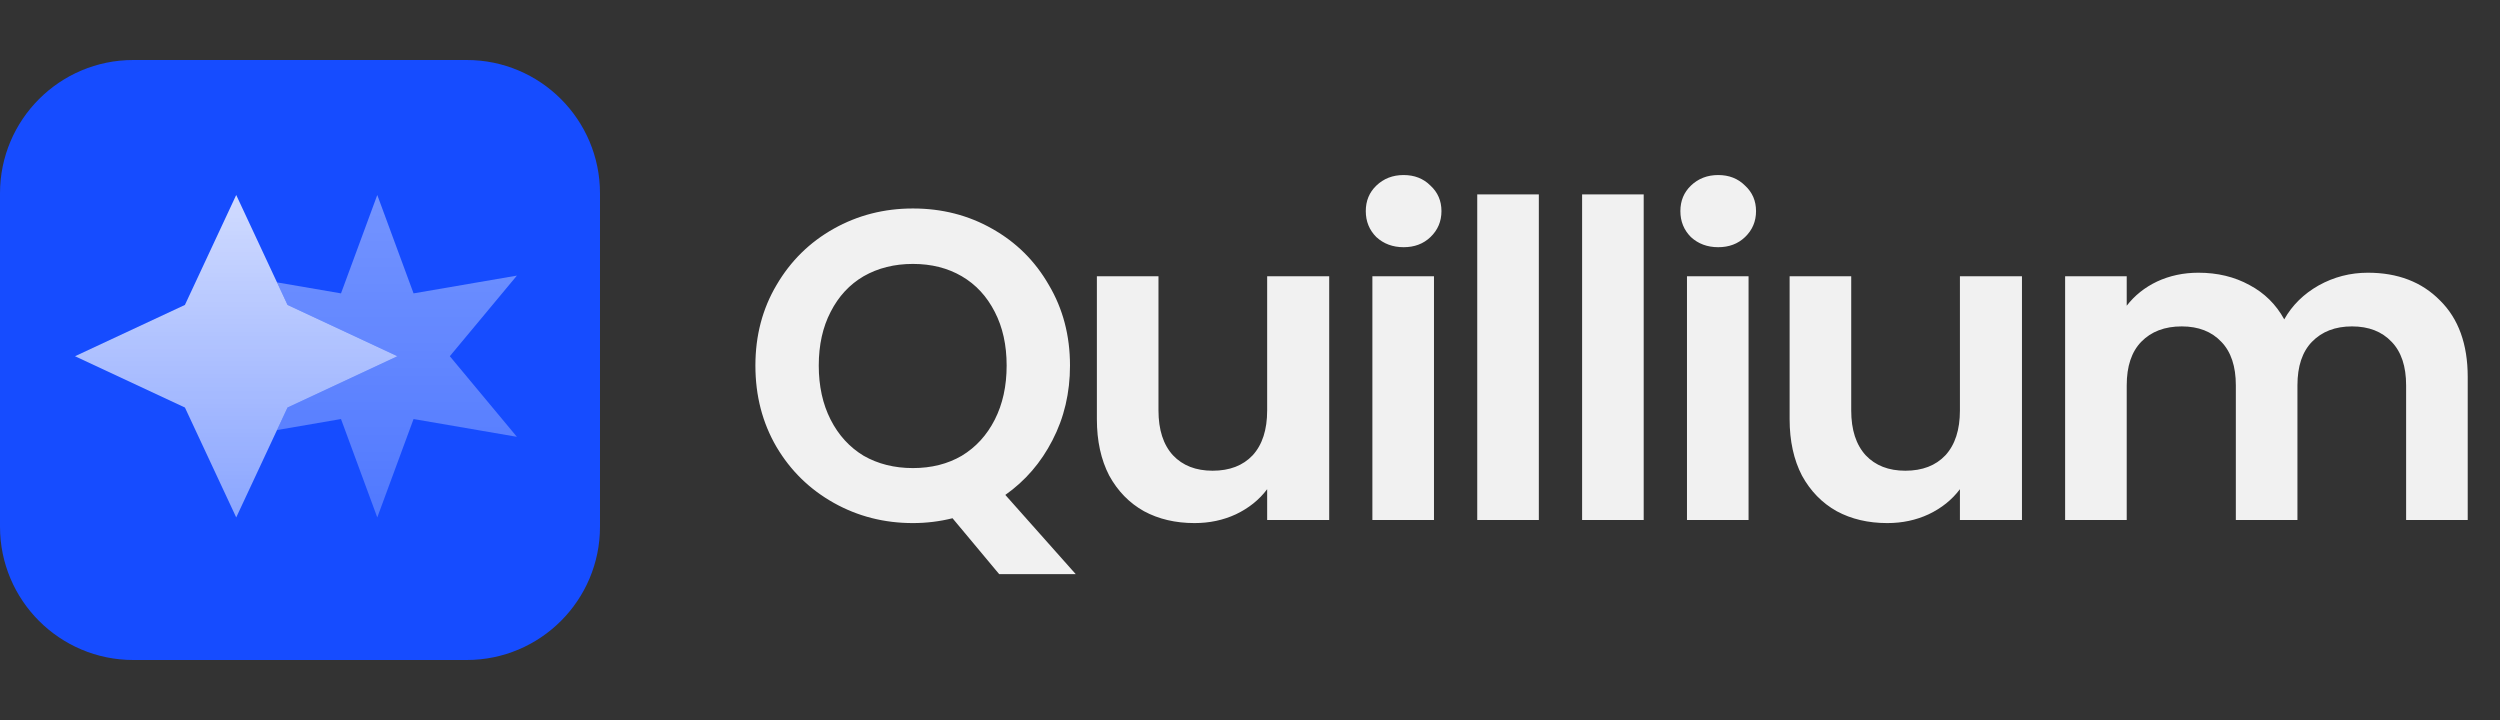 <svg width="125" height="36" viewBox="0 0 125 36" fill="none" xmlns="http://www.w3.org/2000/svg">
<rect x="0" y="0" width="125" height="36" fill="#333333" stroke="none"/>
<path d="M23.333 3H6.667C2.985 3 0 5.985 0 9.667V26.333C0 30.015 2.985 33 6.667 33H23.333C27.015 33 30 30.015 30 26.333V9.667C30 5.985 27.015 3 23.333 3Z" fill="#164CFF"/>
<path d="M11.811 9.75L14.376 15.246L19.871 17.811L14.376 20.376L11.811 25.871L9.246 20.376L3.75 17.811L9.246 15.246L11.811 9.75Z" fill="url(#paint0_linear_3707_1863)"/>
<path opacity="0.5" d="M13.849 21.503L17.05 20.952L18.864 25.871L20.678 20.952L25.845 21.841L22.491 17.811L25.845 13.78L20.678 14.669L18.864 9.75L17.05 14.669L13.849 14.119L14.376 15.246L19.871 17.811L14.376 20.376L13.849 21.503Z" fill="url(#paint1_linear_3707_1863)"/>
<path d="M49.958 28.706L47.626 25.912C46.981 26.073 46.321 26.154 45.646 26.154C44.209 26.154 42.889 25.817 41.686 25.142C40.483 24.467 39.53 23.536 38.826 22.348C38.122 21.145 37.77 19.789 37.77 18.278C37.77 16.782 38.122 15.44 38.826 14.252C39.53 13.049 40.483 12.111 41.686 11.436C42.889 10.761 44.209 10.424 45.646 10.424C47.098 10.424 48.418 10.761 49.606 11.436C50.809 12.111 51.755 13.049 52.444 14.252C53.148 15.44 53.5 16.782 53.5 18.278C53.5 19.642 53.207 20.889 52.62 22.018C52.048 23.133 51.263 24.042 50.266 24.746L53.786 28.706H49.958ZM40.938 18.278C40.938 19.305 41.136 20.207 41.532 20.984C41.928 21.761 42.478 22.363 43.182 22.788C43.901 23.199 44.722 23.404 45.646 23.404C46.57 23.404 47.384 23.199 48.088 22.788C48.792 22.363 49.342 21.761 49.738 20.984C50.134 20.207 50.332 19.305 50.332 18.278C50.332 17.251 50.134 16.357 49.738 15.594C49.342 14.817 48.792 14.223 48.088 13.812C47.384 13.401 46.57 13.196 45.646 13.196C44.722 13.196 43.901 13.401 43.182 13.812C42.478 14.223 41.928 14.817 41.532 15.594C41.136 16.357 40.938 17.251 40.938 18.278ZM66.46 13.812V26H63.358V24.46C62.962 24.988 62.442 25.406 61.796 25.714C61.166 26.007 60.476 26.154 59.728 26.154C58.775 26.154 57.932 25.956 57.198 25.56C56.465 25.149 55.886 24.555 55.46 23.778C55.05 22.986 54.844 22.047 54.844 20.962V13.812H57.924V20.522C57.924 21.49 58.166 22.238 58.65 22.766C59.134 23.279 59.794 23.536 60.63 23.536C61.481 23.536 62.148 23.279 62.632 22.766C63.116 22.238 63.358 21.49 63.358 20.522V13.812H66.46ZM70.181 12.36C69.639 12.36 69.184 12.191 68.817 11.854C68.465 11.502 68.289 11.069 68.289 10.556C68.289 10.043 68.465 9.617 68.817 9.28C69.184 8.928 69.639 8.752 70.181 8.752C70.724 8.752 71.171 8.928 71.523 9.28C71.89 9.617 72.073 10.043 72.073 10.556C72.073 11.069 71.89 11.502 71.523 11.854C71.171 12.191 70.724 12.36 70.181 12.36ZM71.699 13.812V26H68.619V13.812H71.699ZM76.942 9.72V26H73.862V9.72H76.942ZM82.185 9.72V26H79.105V9.72H82.185ZM85.91 12.36C85.368 12.36 84.913 12.191 84.546 11.854C84.195 11.502 84.019 11.069 84.019 10.556C84.019 10.043 84.195 9.617 84.546 9.28C84.913 8.928 85.368 8.752 85.91 8.752C86.453 8.752 86.9 8.928 87.252 9.28C87.619 9.617 87.802 10.043 87.802 10.556C87.802 11.069 87.619 11.502 87.252 11.854C86.9 12.191 86.453 12.36 85.91 12.36ZM87.428 13.812V26H84.349V13.812H87.428ZM101.098 13.812V26H97.996V24.46C97.6 24.988 97.079 25.406 96.433 25.714C95.803 26.007 95.114 26.154 94.365 26.154C93.412 26.154 92.569 25.956 91.835 25.56C91.102 25.149 90.523 24.555 90.097 23.778C89.687 22.986 89.481 22.047 89.481 20.962V13.812H92.561V20.522C92.561 21.49 92.803 22.238 93.287 22.766C93.772 23.279 94.431 23.536 95.267 23.536C96.118 23.536 96.785 23.279 97.269 22.766C97.754 22.238 97.996 21.49 97.996 20.522V13.812H101.098ZM118.392 13.636C119.888 13.636 121.091 14.098 122 15.022C122.924 15.931 123.386 17.207 123.386 18.85V26H120.306V19.268C120.306 18.315 120.064 17.589 119.58 17.09C119.096 16.577 118.436 16.32 117.6 16.32C116.764 16.32 116.097 16.577 115.598 17.09C115.114 17.589 114.872 18.315 114.872 19.268V26H111.792V19.268C111.792 18.315 111.55 17.589 111.066 17.09C110.582 16.577 109.922 16.32 109.086 16.32C108.236 16.32 107.561 16.577 107.062 17.09C106.578 17.589 106.336 18.315 106.336 19.268V26H103.256V13.812H106.336V15.286C106.732 14.773 107.238 14.369 107.854 14.076C108.485 13.783 109.174 13.636 109.922 13.636C110.876 13.636 111.726 13.841 112.474 14.252C113.222 14.648 113.802 15.22 114.212 15.968C114.608 15.264 115.18 14.699 115.928 14.274C116.691 13.849 117.512 13.636 118.392 13.636Z" fill="#F1F1F1"/>
<defs>
<linearGradient id="paint0_linear_3707_1863" x1="11.811" y1="9.75" x2="11.811" y2="25.871" gradientUnits="userSpaceOnUse">
<stop stop-color="white" stop-opacity="0.8"/>
<stop offset="1" stop-color="white" stop-opacity="0.5"/>
</linearGradient>
<linearGradient id="paint1_linear_3707_1863" x1="19.847" y1="9.75" x2="19.847" y2="25.871" gradientUnits="userSpaceOnUse">
<stop stop-color="white" stop-opacity="0.8"/>
<stop offset="1" stop-color="white" stop-opacity="0.5"/>
</linearGradient>
</defs>
</svg>
